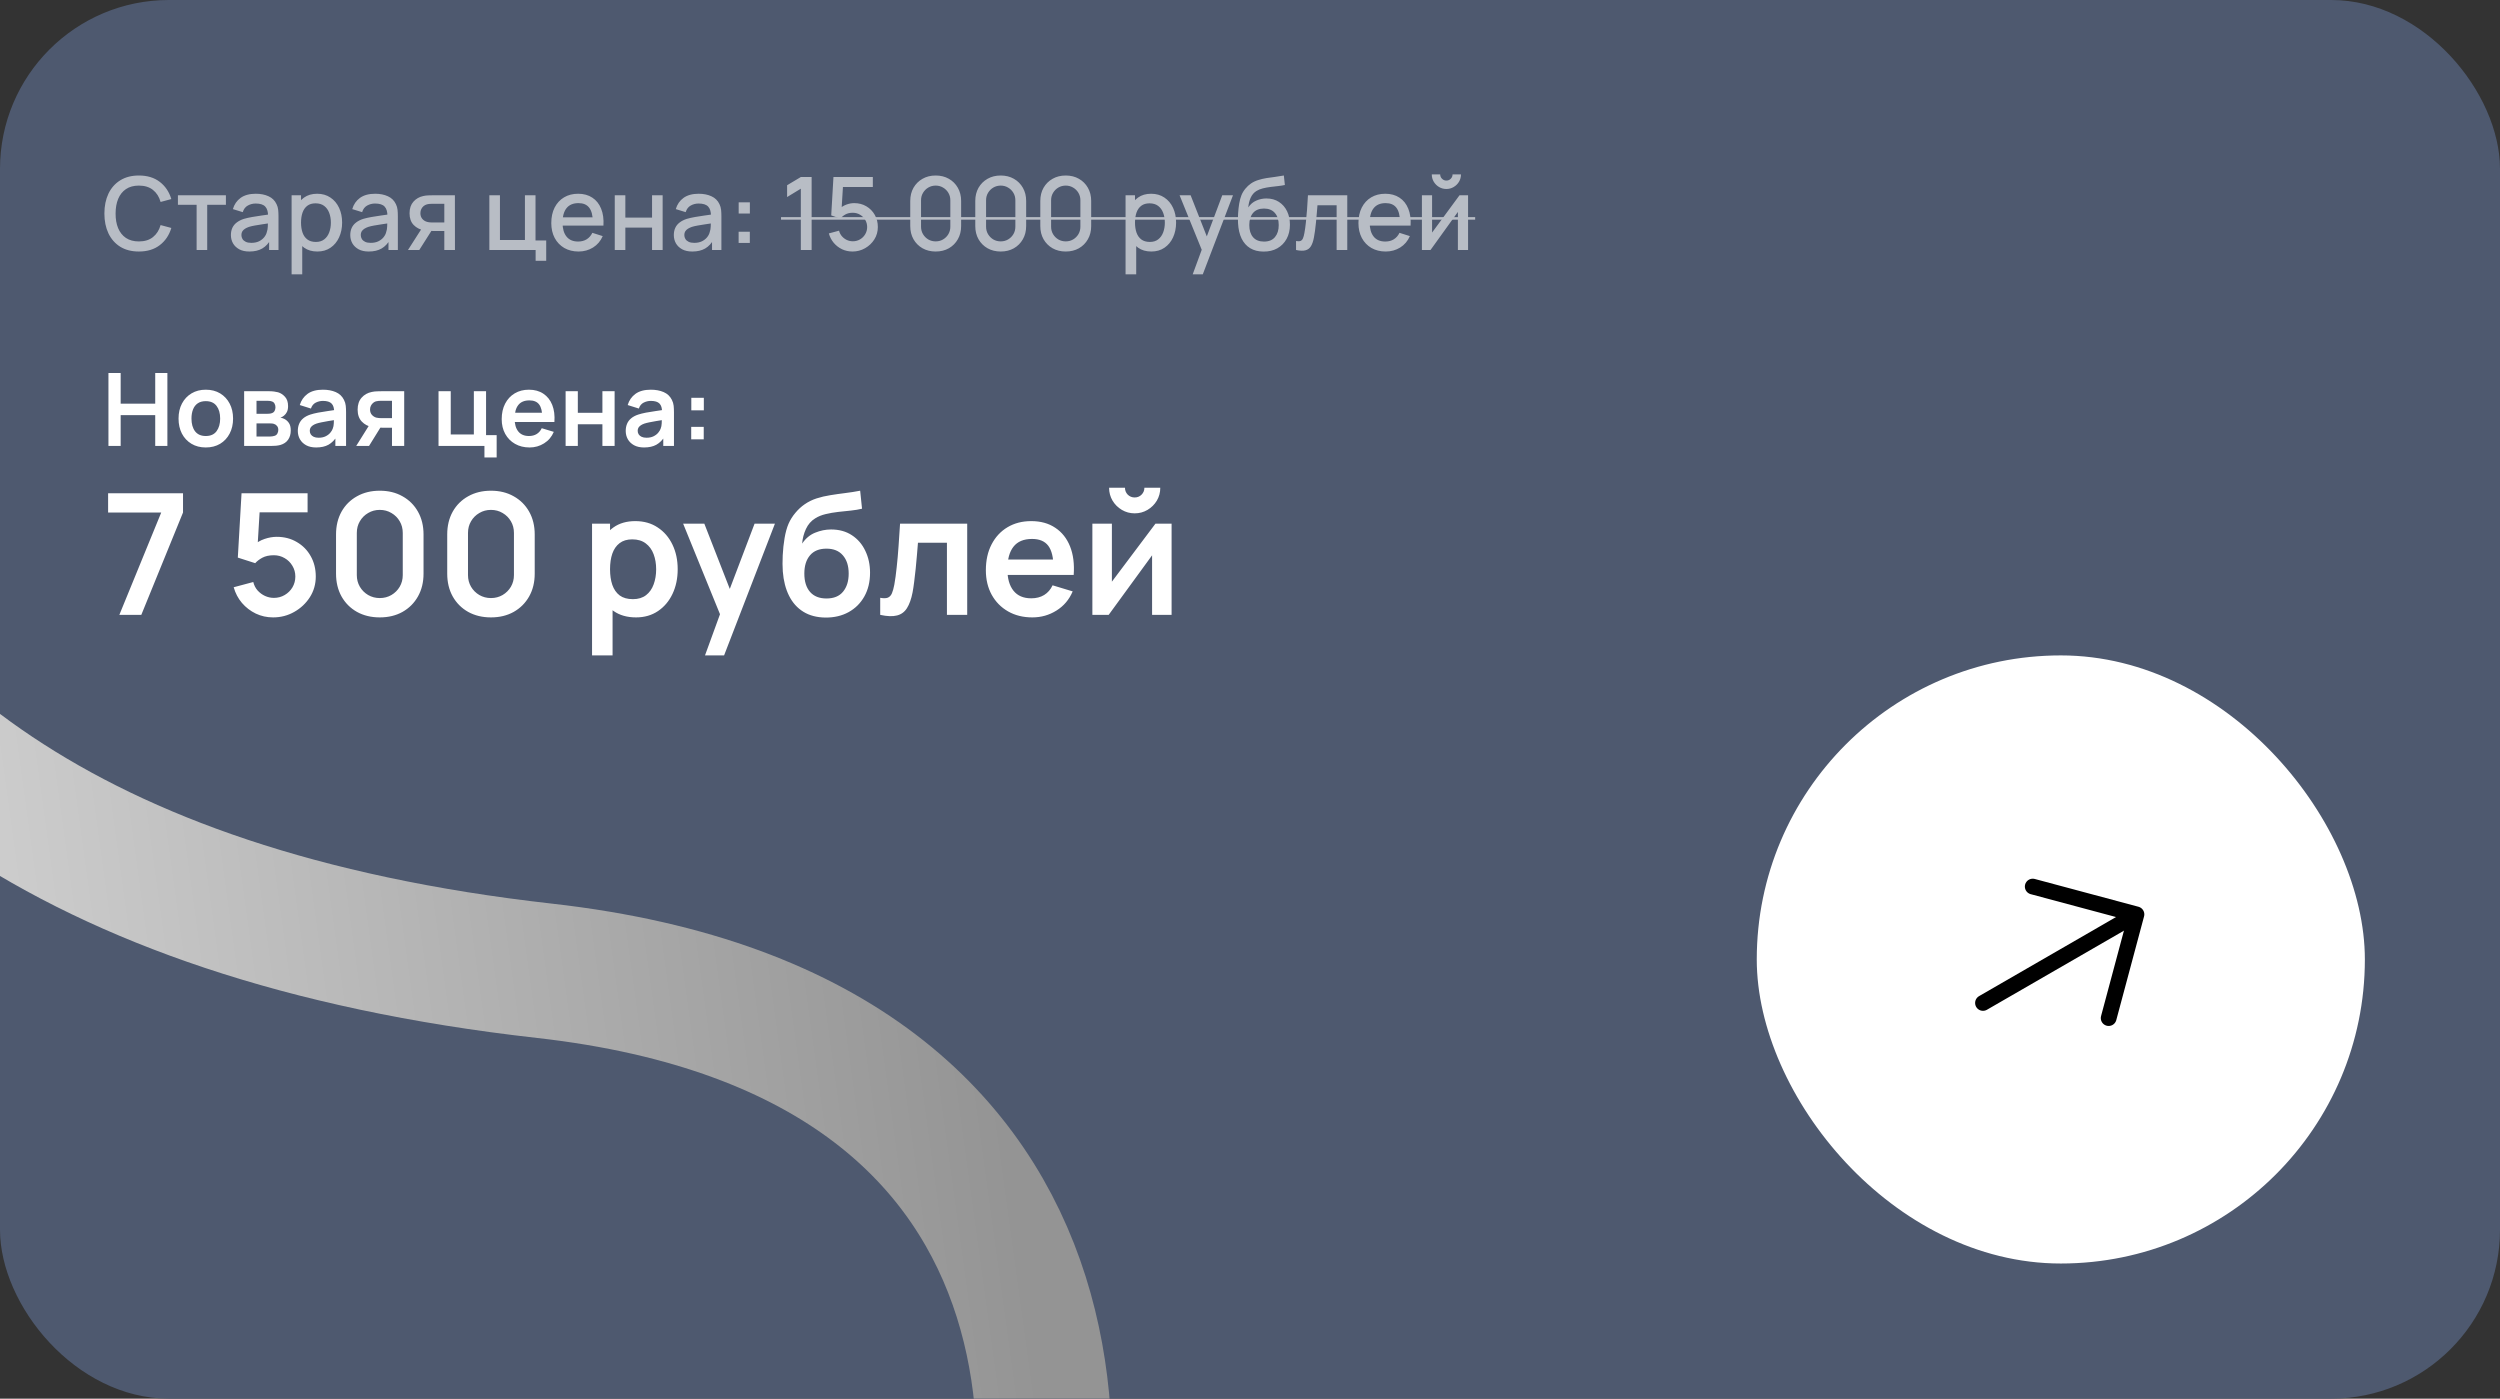 <?xml version="1.0" encoding="UTF-8"?> <svg xmlns="http://www.w3.org/2000/svg" width="370" height="207" viewBox="0 0 370 207" fill="none"><rect x="0" y="0" width="370" height="207" fill="#333333" stroke="none"/><g clip-path="url(#clip0_276_1529)"><rect width="370" height="207" rx="25" fill="#4E596F"></rect><g opacity="0.6"><path d="M20.558 37.225C19.477 37.225 18.558 36.99 17.797 36.52C17.038 36.045 16.455 35.385 16.05 34.54C15.65 33.695 15.45 32.715 15.45 31.6C15.45 30.485 15.65 29.505 16.05 28.66C16.455 27.815 17.038 27.157 17.797 26.688C18.558 26.212 19.477 25.975 20.558 25.975C21.802 25.975 22.832 26.29 23.648 26.92C24.468 27.55 25.038 28.398 25.358 29.462L23.767 29.89C23.558 29.135 23.183 28.543 22.642 28.113C22.108 27.683 21.413 27.468 20.558 27.468C19.793 27.468 19.155 27.64 18.645 27.985C18.135 28.33 17.75 28.812 17.49 29.433C17.235 30.052 17.108 30.775 17.108 31.6C17.102 32.425 17.227 33.148 17.483 33.767C17.742 34.388 18.128 34.87 18.637 35.215C19.152 35.56 19.793 35.733 20.558 35.733C21.413 35.733 22.108 35.517 22.642 35.087C23.183 34.653 23.558 34.06 23.767 33.31L25.358 33.737C25.038 34.803 24.468 35.65 23.648 36.28C22.832 36.91 21.802 37.225 20.558 37.225ZM29.099 37V30.31H26.332V28.9H33.434V30.31H30.667V37H29.099ZM36.912 37.225C36.312 37.225 35.809 37.115 35.404 36.895C34.999 36.67 34.692 36.375 34.482 36.01C34.277 35.64 34.174 35.235 34.174 34.795C34.174 34.385 34.247 34.025 34.392 33.715C34.537 33.405 34.752 33.142 35.037 32.928C35.322 32.708 35.672 32.53 36.087 32.395C36.447 32.29 36.854 32.197 37.309 32.117C37.764 32.038 38.242 31.962 38.742 31.892C39.247 31.823 39.747 31.753 40.242 31.683L39.672 31.997C39.682 31.363 39.547 30.892 39.267 30.587C38.992 30.277 38.517 30.122 37.842 30.122C37.417 30.122 37.027 30.223 36.672 30.422C36.317 30.617 36.069 30.942 35.929 31.398L34.467 30.948C34.667 30.253 35.047 29.7 35.607 29.29C36.172 28.88 36.922 28.675 37.857 28.675C38.582 28.675 39.212 28.8 39.747 29.05C40.287 29.295 40.682 29.685 40.932 30.22C41.062 30.485 41.142 30.765 41.172 31.06C41.202 31.355 41.217 31.672 41.217 32.013V37H39.829V35.148L40.099 35.388C39.764 36.008 39.337 36.47 38.817 36.775C38.302 37.075 37.667 37.225 36.912 37.225ZM37.189 35.943C37.634 35.943 38.017 35.865 38.337 35.71C38.657 35.55 38.914 35.347 39.109 35.102C39.304 34.858 39.432 34.602 39.492 34.337C39.577 34.097 39.624 33.828 39.634 33.528C39.649 33.227 39.657 32.987 39.657 32.807L40.167 32.995C39.672 33.07 39.222 33.138 38.817 33.197C38.412 33.258 38.044 33.318 37.714 33.377C37.389 33.432 37.099 33.5 36.844 33.58C36.629 33.655 36.437 33.745 36.267 33.85C36.102 33.955 35.969 34.083 35.869 34.233C35.774 34.383 35.727 34.565 35.727 34.78C35.727 34.99 35.779 35.185 35.884 35.365C35.989 35.54 36.149 35.68 36.364 35.785C36.579 35.89 36.854 35.943 37.189 35.943ZM46.967 37.225C46.192 37.225 45.542 37.038 45.017 36.663C44.492 36.282 44.094 35.77 43.824 35.125C43.554 34.48 43.419 33.752 43.419 32.943C43.419 32.133 43.552 31.405 43.817 30.76C44.087 30.115 44.482 29.608 45.002 29.238C45.527 28.863 46.172 28.675 46.937 28.675C47.697 28.675 48.352 28.863 48.902 29.238C49.457 29.608 49.884 30.115 50.184 30.76C50.484 31.4 50.634 32.127 50.634 32.943C50.634 33.752 50.484 34.483 50.184 35.133C49.889 35.778 49.467 36.288 48.917 36.663C48.372 37.038 47.722 37.225 46.967 37.225ZM43.157 40.6V28.9H44.552V34.727H44.732V40.6H43.157ZM46.749 35.807C47.249 35.807 47.662 35.68 47.987 35.425C48.317 35.17 48.562 34.828 48.722 34.398C48.887 33.962 48.969 33.477 48.969 32.943C48.969 32.413 48.887 31.933 48.722 31.503C48.562 31.073 48.314 30.73 47.979 30.475C47.644 30.22 47.217 30.093 46.697 30.093C46.207 30.093 45.802 30.212 45.482 30.453C45.167 30.692 44.932 31.027 44.777 31.457C44.627 31.887 44.552 32.383 44.552 32.943C44.552 33.502 44.627 33.998 44.777 34.428C44.927 34.858 45.164 35.195 45.489 35.44C45.814 35.685 46.234 35.807 46.749 35.807ZM54.578 37.225C53.978 37.225 53.475 37.115 53.07 36.895C52.665 36.67 52.358 36.375 52.148 36.01C51.943 35.64 51.84 35.235 51.84 34.795C51.84 34.385 51.913 34.025 52.058 33.715C52.203 33.405 52.418 33.142 52.703 32.928C52.988 32.708 53.338 32.53 53.753 32.395C54.113 32.29 54.52 32.197 54.975 32.117C55.43 32.038 55.908 31.962 56.408 31.892C56.913 31.823 57.413 31.753 57.908 31.683L57.338 31.997C57.348 31.363 57.213 30.892 56.933 30.587C56.658 30.277 56.183 30.122 55.508 30.122C55.083 30.122 54.693 30.223 54.338 30.422C53.983 30.617 53.735 30.942 53.595 31.398L52.133 30.948C52.333 30.253 52.713 29.7 53.273 29.29C53.838 28.88 54.588 28.675 55.523 28.675C56.248 28.675 56.878 28.8 57.413 29.05C57.953 29.295 58.348 29.685 58.598 30.22C58.728 30.485 58.808 30.765 58.838 31.06C58.868 31.355 58.883 31.672 58.883 32.013V37H57.495V35.148L57.765 35.388C57.43 36.008 57.003 36.47 56.483 36.775C55.968 37.075 55.333 37.225 54.578 37.225ZM54.855 35.943C55.3 35.943 55.683 35.865 56.003 35.71C56.323 35.55 56.58 35.347 56.775 35.102C56.97 34.858 57.098 34.602 57.158 34.337C57.243 34.097 57.29 33.828 57.3 33.528C57.315 33.227 57.323 32.987 57.323 32.807L57.833 32.995C57.338 33.07 56.888 33.138 56.483 33.197C56.078 33.258 55.71 33.318 55.38 33.377C55.055 33.432 54.765 33.5 54.51 33.58C54.295 33.655 54.103 33.745 53.933 33.85C53.768 33.955 53.635 34.083 53.535 34.233C53.44 34.383 53.393 34.565 53.393 34.78C53.393 34.99 53.445 35.185 53.55 35.365C53.655 35.54 53.815 35.68 54.03 35.785C54.245 35.89 54.52 35.943 54.855 35.943ZM65.758 37V34.188H64.153C63.963 34.188 63.735 34.18 63.47 34.165C63.21 34.15 62.965 34.123 62.735 34.083C62.13 33.972 61.625 33.71 61.22 33.295C60.815 32.875 60.613 32.297 60.613 31.562C60.613 30.852 60.803 30.282 61.183 29.852C61.568 29.418 62.055 29.137 62.645 29.012C62.9 28.953 63.16 28.92 63.425 28.915C63.695 28.905 63.923 28.9 64.108 28.9H67.325L67.333 37H65.758ZM60.38 37L62.428 33.797H64.085L62.053 37H60.38ZM64.018 32.928H65.758V30.16H64.018C63.908 30.16 63.773 30.165 63.613 30.175C63.453 30.185 63.298 30.212 63.148 30.258C62.993 30.302 62.843 30.383 62.698 30.497C62.558 30.613 62.443 30.76 62.353 30.94C62.263 31.115 62.218 31.317 62.218 31.547C62.218 31.892 62.315 32.178 62.51 32.403C62.705 32.623 62.938 32.767 63.208 32.837C63.353 32.877 63.498 32.903 63.643 32.913C63.788 32.922 63.913 32.928 64.018 32.928ZM79.272 38.597V37H72.424V28.9H73.992V35.523H77.689V28.9H79.257V35.59H80.839V38.597H79.272ZM85.634 37.225C84.829 37.225 84.121 37.05 83.511 36.7C82.906 36.345 82.434 35.852 82.094 35.222C81.759 34.587 81.591 33.852 81.591 33.017C81.591 32.133 81.756 31.365 82.086 30.715C82.421 30.065 82.886 29.562 83.481 29.207C84.076 28.852 84.769 28.675 85.559 28.675C86.384 28.675 87.086 28.867 87.666 29.253C88.246 29.633 88.679 30.175 88.964 30.88C89.254 31.585 89.369 32.422 89.309 33.392H87.741V32.822C87.731 31.883 87.551 31.188 87.201 30.738C86.856 30.288 86.329 30.062 85.619 30.062C84.834 30.062 84.244 30.31 83.849 30.805C83.454 31.3 83.256 32.015 83.256 32.95C83.256 33.84 83.454 34.53 83.849 35.02C84.244 35.505 84.814 35.748 85.559 35.748C86.049 35.748 86.471 35.638 86.826 35.417C87.186 35.193 87.466 34.873 87.666 34.458L89.204 34.945C88.889 35.67 88.411 36.233 87.771 36.633C87.131 37.028 86.419 37.225 85.634 37.225ZM82.746 33.392V32.17H88.529V33.392H82.746ZM90.984 37V28.9H92.551V32.208H96.504V28.9H98.071V37H96.504V33.685H92.551V37H90.984ZM102.463 37.225C101.863 37.225 101.361 37.115 100.956 36.895C100.551 36.67 100.243 36.375 100.033 36.01C99.829 35.64 99.726 35.235 99.726 34.795C99.726 34.385 99.799 34.025 99.944 33.715C100.088 33.405 100.303 33.142 100.588 32.928C100.873 32.708 101.223 32.53 101.638 32.395C101.998 32.29 102.406 32.197 102.861 32.117C103.316 32.038 103.793 31.962 104.293 31.892C104.798 31.823 105.298 31.753 105.793 31.683L105.223 31.997C105.233 31.363 105.098 30.892 104.818 30.587C104.543 30.277 104.068 30.122 103.393 30.122C102.968 30.122 102.578 30.223 102.223 30.422C101.868 30.617 101.621 30.942 101.481 31.398L100.018 30.948C100.218 30.253 100.598 29.7 101.158 29.29C101.723 28.88 102.473 28.675 103.408 28.675C104.133 28.675 104.763 28.8 105.298 29.05C105.838 29.295 106.233 29.685 106.483 30.22C106.613 30.485 106.693 30.765 106.723 31.06C106.753 31.355 106.768 31.672 106.768 32.013V37H105.381V35.148L105.651 35.388C105.316 36.008 104.888 36.47 104.368 36.775C103.853 37.075 103.218 37.225 102.463 37.225ZM102.741 35.943C103.186 35.943 103.568 35.865 103.888 35.71C104.208 35.55 104.466 35.347 104.661 35.102C104.856 34.858 104.983 34.602 105.043 34.337C105.128 34.097 105.176 33.828 105.186 33.528C105.201 33.227 105.208 32.987 105.208 32.807L105.718 32.995C105.223 33.07 104.773 33.138 104.368 33.197C103.963 33.258 103.596 33.318 103.266 33.377C102.941 33.432 102.651 33.5 102.396 33.58C102.181 33.655 101.988 33.745 101.818 33.85C101.653 33.955 101.521 34.083 101.421 34.233C101.326 34.383 101.278 34.565 101.278 34.78C101.278 34.99 101.331 35.185 101.436 35.365C101.541 35.54 101.701 35.68 101.916 35.785C102.131 35.89 102.406 35.943 102.741 35.943ZM109.316 35.95V34.292H110.974V35.95H109.316ZM109.324 31.608V29.95H110.981V31.608H109.324ZM118.523 37V27.925L116.491 29.163V27.415L118.523 26.2H120.121V37H118.523ZM126.171 37.225C125.616 37.225 125.099 37.112 124.619 36.888C124.144 36.657 123.736 36.343 123.396 35.943C123.056 35.538 122.814 35.072 122.669 34.547L124.176 34.142C124.261 34.462 124.406 34.74 124.611 34.975C124.821 35.21 125.066 35.392 125.346 35.523C125.626 35.648 125.916 35.71 126.216 35.71C126.611 35.71 126.969 35.615 127.289 35.425C127.614 35.235 127.869 34.98 128.054 34.66C128.244 34.34 128.339 33.987 128.339 33.602C128.339 33.208 128.241 32.85 128.046 32.53C127.856 32.21 127.599 31.957 127.274 31.773C126.954 31.582 126.601 31.488 126.216 31.488C125.776 31.488 125.404 31.575 125.099 31.75C124.794 31.925 124.556 32.127 124.386 32.358L123.021 31.878L123.351 26.2H129.179V27.677H124.154L124.791 27.085L124.529 31.337L124.221 30.94C124.506 30.655 124.846 30.438 125.241 30.288C125.636 30.137 126.029 30.062 126.419 30.062C127.089 30.062 127.686 30.218 128.211 30.527C128.741 30.837 129.159 31.26 129.464 31.795C129.769 32.325 129.921 32.928 129.921 33.602C129.921 34.273 129.749 34.883 129.404 35.432C129.059 35.977 128.601 36.413 128.031 36.737C127.461 37.062 126.841 37.225 126.171 37.225ZM138.482 37.225C137.747 37.225 137.097 37.065 136.532 36.745C135.967 36.42 135.522 35.975 135.197 35.41C134.877 34.845 134.717 34.195 134.717 33.46V29.74C134.717 29.005 134.877 28.355 135.197 27.79C135.522 27.225 135.967 26.782 136.532 26.462C137.097 26.137 137.747 25.975 138.482 25.975C139.217 25.975 139.867 26.137 140.432 26.462C140.997 26.782 141.439 27.225 141.759 27.79C142.084 28.355 142.247 29.005 142.247 29.74V33.46C142.247 34.195 142.084 34.845 141.759 35.41C141.439 35.975 140.997 36.42 140.432 36.745C139.867 37.065 139.217 37.225 138.482 37.225ZM138.482 35.725C138.882 35.725 139.244 35.63 139.569 35.44C139.899 35.245 140.162 34.985 140.357 34.66C140.552 34.33 140.649 33.962 140.649 33.557V29.628C140.649 29.227 140.552 28.865 140.357 28.54C140.162 28.21 139.899 27.95 139.569 27.76C139.244 27.565 138.882 27.468 138.482 27.468C138.082 27.468 137.717 27.565 137.387 27.76C137.062 27.95 136.802 28.21 136.607 28.54C136.412 28.865 136.314 29.227 136.314 29.628V33.557C136.314 33.962 136.412 34.33 136.607 34.66C136.802 34.985 137.062 35.245 137.387 35.44C137.717 35.63 138.082 35.725 138.482 35.725ZM148.106 37.225C147.371 37.225 146.721 37.065 146.156 36.745C145.591 36.42 145.146 35.975 144.821 35.41C144.501 34.845 144.341 34.195 144.341 33.46V29.74C144.341 29.005 144.501 28.355 144.821 27.79C145.146 27.225 145.591 26.782 146.156 26.462C146.721 26.137 147.371 25.975 148.106 25.975C148.841 25.975 149.491 26.137 150.056 26.462C150.621 26.782 151.064 27.225 151.384 27.79C151.709 28.355 151.871 29.005 151.871 29.74V33.46C151.871 34.195 151.709 34.845 151.384 35.41C151.064 35.975 150.621 36.42 150.056 36.745C149.491 37.065 148.841 37.225 148.106 37.225ZM148.106 35.725C148.506 35.725 148.869 35.63 149.194 35.44C149.524 35.245 149.786 34.985 149.981 34.66C150.176 34.33 150.274 33.962 150.274 33.557V29.628C150.274 29.227 150.176 28.865 149.981 28.54C149.786 28.21 149.524 27.95 149.194 27.76C148.869 27.565 148.506 27.468 148.106 27.468C147.706 27.468 147.341 27.565 147.011 27.76C146.686 27.95 146.426 28.21 146.231 28.54C146.036 28.865 145.939 29.227 145.939 29.628V33.557C145.939 33.962 146.036 34.33 146.231 34.66C146.426 34.985 146.686 35.245 147.011 35.44C147.341 35.63 147.706 35.725 148.106 35.725ZM157.73 37.225C156.995 37.225 156.345 37.065 155.78 36.745C155.215 36.42 154.77 35.975 154.445 35.41C154.125 34.845 153.965 34.195 153.965 33.46V29.74C153.965 29.005 154.125 28.355 154.445 27.79C154.77 27.225 155.215 26.782 155.78 26.462C156.345 26.137 156.995 25.975 157.73 25.975C158.465 25.975 159.115 26.137 159.68 26.462C160.245 26.782 160.688 27.225 161.008 27.79C161.333 28.355 161.495 29.005 161.495 29.74V33.46C161.495 34.195 161.333 34.845 161.008 35.41C160.688 35.975 160.245 36.42 159.68 36.745C159.115 37.065 158.465 37.225 157.73 37.225ZM157.73 35.725C158.13 35.725 158.493 35.63 158.818 35.44C159.148 35.245 159.41 34.985 159.605 34.66C159.8 34.33 159.898 33.962 159.898 33.557V29.628C159.898 29.227 159.8 28.865 159.605 28.54C159.41 28.21 159.148 27.95 158.818 27.76C158.493 27.565 158.13 27.468 157.73 27.468C157.33 27.468 156.965 27.565 156.635 27.76C156.31 27.95 156.05 28.21 155.855 28.54C155.66 28.865 155.563 29.227 155.563 29.628V33.557C155.563 33.962 155.66 34.33 155.855 34.66C156.05 34.985 156.31 35.245 156.635 35.44C156.965 35.63 157.33 35.725 157.73 35.725ZM170.394 37.225C169.619 37.225 168.969 37.038 168.444 36.663C167.919 36.282 167.522 35.77 167.252 35.125C166.982 34.48 166.847 33.752 166.847 32.943C166.847 32.133 166.979 31.405 167.244 30.76C167.514 30.115 167.909 29.608 168.429 29.238C168.954 28.863 169.599 28.675 170.364 28.675C171.124 28.675 171.779 28.863 172.329 29.238C172.884 29.608 173.312 30.115 173.612 30.76C173.912 31.4 174.062 32.127 174.062 32.943C174.062 33.752 173.912 34.483 173.612 35.133C173.317 35.778 172.894 36.288 172.344 36.663C171.799 37.038 171.149 37.225 170.394 37.225ZM166.584 40.6V28.9H167.979V34.727H168.159V40.6H166.584ZM170.177 35.807C170.677 35.807 171.089 35.68 171.414 35.425C171.744 35.17 171.989 34.828 172.149 34.398C172.314 33.962 172.397 33.477 172.397 32.943C172.397 32.413 172.314 31.933 172.149 31.503C171.989 31.073 171.742 30.73 171.407 30.475C171.072 30.22 170.644 30.093 170.124 30.093C169.634 30.093 169.229 30.212 168.909 30.453C168.594 30.692 168.359 31.027 168.204 31.457C168.054 31.887 167.979 32.383 167.979 32.943C167.979 33.502 168.054 33.998 168.204 34.428C168.354 34.858 168.592 35.195 168.917 35.44C169.242 35.685 169.662 35.807 170.177 35.807ZM176.52 40.6L178.088 36.333L178.11 37.593L174.578 28.9H176.213L178.853 35.612H178.373L180.893 28.9H182.483L178.013 40.6H176.52ZM186.987 37.233C186.217 37.227 185.562 37.06 185.022 36.73C184.482 36.4 184.06 35.925 183.755 35.305C183.455 34.68 183.28 33.928 183.23 33.047C183.205 32.623 183.207 32.153 183.237 31.637C183.267 31.117 183.322 30.615 183.402 30.13C183.487 29.645 183.595 29.24 183.725 28.915C183.87 28.555 184.067 28.225 184.317 27.925C184.567 27.62 184.842 27.365 185.142 27.16C185.462 26.94 185.817 26.77 186.207 26.65C186.597 26.525 187.005 26.427 187.43 26.358C187.86 26.288 188.292 26.227 188.727 26.177C189.167 26.122 189.595 26.055 190.01 25.975L190.16 27.378C189.885 27.442 189.56 27.495 189.185 27.535C188.815 27.575 188.43 27.62 188.03 27.67C187.635 27.72 187.257 27.79 186.897 27.88C186.537 27.97 186.225 28.098 185.96 28.262C185.585 28.492 185.297 28.828 185.097 29.267C184.902 29.707 184.785 30.185 184.745 30.7C185.055 30.23 185.45 29.892 185.93 29.688C186.41 29.477 186.907 29.372 187.422 29.372C188.142 29.372 188.762 29.543 189.282 29.883C189.807 30.223 190.21 30.685 190.49 31.27C190.77 31.855 190.91 32.517 190.91 33.258C190.91 34.057 190.745 34.758 190.415 35.358C190.09 35.953 189.632 36.417 189.042 36.752C188.452 37.083 187.767 37.242 186.987 37.233ZM187.07 35.755C187.79 35.755 188.332 35.532 188.697 35.087C189.067 34.642 189.252 34.05 189.252 33.31C189.252 32.55 189.062 31.953 188.682 31.517C188.302 31.082 187.765 30.865 187.07 30.865C186.365 30.865 185.825 31.082 185.45 31.517C185.08 31.953 184.895 32.55 184.895 33.31C184.895 34.08 185.082 34.68 185.457 35.11C185.832 35.54 186.37 35.755 187.07 35.755ZM191.814 37V35.672C192.114 35.727 192.341 35.72 192.496 35.65C192.656 35.575 192.774 35.44 192.849 35.245C192.929 35.05 192.996 34.797 193.051 34.487C193.136 34.032 193.209 33.515 193.269 32.935C193.334 32.35 193.391 31.718 193.441 31.038C193.491 30.358 193.536 29.645 193.576 28.9H199.396V37H197.821V30.378H194.986C194.956 30.773 194.921 31.192 194.881 31.637C194.846 32.078 194.806 32.515 194.761 32.95C194.716 33.385 194.669 33.792 194.619 34.172C194.569 34.553 194.516 34.877 194.461 35.148C194.361 35.688 194.214 36.117 194.019 36.438C193.829 36.752 193.559 36.955 193.209 37.045C192.859 37.14 192.394 37.125 191.814 37ZM205.092 37.225C204.287 37.225 203.579 37.05 202.969 36.7C202.364 36.345 201.892 35.852 201.552 35.222C201.217 34.587 201.049 33.852 201.049 33.017C201.049 32.133 201.214 31.365 201.544 30.715C201.879 30.065 202.344 29.562 202.939 29.207C203.534 28.852 204.227 28.675 205.017 28.675C205.842 28.675 206.544 28.867 207.124 29.253C207.704 29.633 208.137 30.175 208.422 30.88C208.712 31.585 208.827 32.422 208.767 33.392H207.199V32.822C207.189 31.883 207.009 31.188 206.659 30.738C206.314 30.288 205.787 30.062 205.077 30.062C204.292 30.062 203.702 30.31 203.307 30.805C202.912 31.3 202.714 32.015 202.714 32.95C202.714 33.84 202.912 34.53 203.307 35.02C203.702 35.505 204.272 35.748 205.017 35.748C205.507 35.748 205.929 35.638 206.284 35.417C206.644 35.193 206.924 34.873 207.124 34.458L208.662 34.945C208.347 35.67 207.869 36.233 207.229 36.633C206.589 37.028 205.877 37.225 205.092 37.225ZM202.204 33.392V32.17H207.987V33.392H202.204ZM214.064 27.97C213.669 27.97 213.307 27.872 212.977 27.677C212.652 27.483 212.392 27.223 212.197 26.898C212.002 26.573 211.904 26.21 211.904 25.81H213.149C213.149 26.06 213.239 26.275 213.419 26.455C213.599 26.635 213.814 26.725 214.064 26.725C214.319 26.725 214.534 26.635 214.709 26.455C214.889 26.275 214.979 26.06 214.979 25.81H216.224C216.224 26.21 216.127 26.573 215.932 26.898C215.737 27.223 215.474 27.483 215.144 27.677C214.819 27.872 214.459 27.97 214.064 27.97ZM217.274 28.9V37H215.767V31.367L211.717 37H210.442V28.9H211.949V34.42L216.007 28.9H217.274Z" fill="white"></path><path d="M115.591 32.14H218.324V32.515H115.591V32.14Z" fill="white"></path></g><path d="M16.05 66V55.2H17.858V59.745H22.973V55.2H24.773V66H22.973V61.44H17.858V66H16.05ZM30.453 66.225C29.643 66.225 28.935 66.043 28.33 65.677C27.725 65.312 27.255 64.81 26.92 64.17C26.59 63.525 26.425 62.785 26.425 61.95C26.425 61.1 26.595 60.355 26.935 59.715C27.275 59.075 27.748 58.575 28.353 58.215C28.958 57.855 29.658 57.675 30.453 57.675C31.268 57.675 31.978 57.858 32.583 58.222C33.188 58.587 33.658 59.093 33.993 59.737C34.328 60.377 34.495 61.115 34.495 61.95C34.495 62.79 34.325 63.532 33.985 64.177C33.65 64.817 33.18 65.32 32.575 65.685C31.97 66.045 31.263 66.225 30.453 66.225ZM30.453 64.53C31.173 64.53 31.708 64.29 32.058 63.81C32.408 63.33 32.583 62.71 32.583 61.95C32.583 61.165 32.405 60.54 32.05 60.075C31.695 59.605 31.163 59.37 30.453 59.37C29.968 59.37 29.568 59.48 29.253 59.7C28.943 59.915 28.713 60.218 28.563 60.608C28.413 60.992 28.338 61.44 28.338 61.95C28.338 62.735 28.515 63.362 28.87 63.833C29.23 64.297 29.758 64.53 30.453 64.53ZM36.133 66V57.9H39.815C40.08 57.9 40.328 57.915 40.558 57.945C40.788 57.975 40.985 58.013 41.15 58.057C41.54 58.172 41.885 58.398 42.185 58.733C42.485 59.062 42.635 59.52 42.635 60.105C42.635 60.45 42.58 60.735 42.47 60.96C42.36 61.18 42.215 61.365 42.035 61.515C41.95 61.585 41.863 61.645 41.773 61.695C41.683 61.745 41.593 61.785 41.503 61.815C41.698 61.845 41.883 61.903 42.058 61.987C42.333 62.123 42.563 62.322 42.748 62.587C42.938 62.852 43.033 63.225 43.033 63.705C43.033 64.25 42.9 64.71 42.635 65.085C42.375 65.455 41.993 65.713 41.488 65.858C41.303 65.907 41.09 65.945 40.85 65.97C40.61 65.99 40.365 66 40.115 66H36.133ZM37.963 64.605H39.988C40.093 64.605 40.208 64.595 40.333 64.575C40.458 64.555 40.57 64.528 40.67 64.493C40.85 64.427 40.98 64.312 41.06 64.147C41.145 63.983 41.188 63.81 41.188 63.63C41.188 63.385 41.125 63.19 41 63.045C40.88 62.895 40.735 62.795 40.565 62.745C40.465 62.705 40.355 62.682 40.235 62.678C40.12 62.667 40.025 62.663 39.95 62.663H37.963V64.605ZM37.963 61.245H39.463C39.618 61.245 39.768 61.237 39.913 61.222C40.063 61.203 40.188 61.17 40.288 61.125C40.453 61.06 40.573 60.95 40.648 60.795C40.728 60.64 40.768 60.468 40.768 60.278C40.768 60.078 40.723 59.898 40.633 59.737C40.548 59.572 40.41 59.462 40.22 59.407C40.095 59.358 39.943 59.33 39.763 59.325C39.588 59.32 39.475 59.318 39.425 59.318H37.963V61.245ZM46.792 66.225C46.207 66.225 45.712 66.115 45.307 65.895C44.902 65.67 44.594 65.373 44.384 65.002C44.179 64.632 44.077 64.225 44.077 63.78C44.077 63.39 44.142 63.04 44.272 62.73C44.402 62.415 44.602 62.145 44.872 61.92C45.142 61.69 45.492 61.502 45.922 61.358C46.247 61.252 46.627 61.157 47.062 61.072C47.502 60.987 47.977 60.91 48.487 60.84C49.002 60.765 49.539 60.685 50.099 60.6L49.454 60.968C49.459 60.407 49.334 59.995 49.079 59.73C48.824 59.465 48.394 59.333 47.789 59.333C47.424 59.333 47.072 59.417 46.732 59.587C46.392 59.758 46.154 60.05 46.019 60.465L44.369 59.947C44.569 59.263 44.949 58.712 45.509 58.297C46.074 57.883 46.834 57.675 47.789 57.675C48.509 57.675 49.142 57.792 49.687 58.028C50.237 58.263 50.644 58.648 50.909 59.182C51.054 59.468 51.142 59.76 51.172 60.06C51.202 60.355 51.217 60.678 51.217 61.028V66H49.634V64.245L49.897 64.53C49.532 65.115 49.104 65.545 48.614 65.82C48.129 66.09 47.522 66.225 46.792 66.225ZM47.152 64.785C47.562 64.785 47.912 64.713 48.202 64.567C48.492 64.422 48.722 64.245 48.892 64.035C49.067 63.825 49.184 63.627 49.244 63.443C49.339 63.212 49.392 62.95 49.402 62.655C49.417 62.355 49.424 62.112 49.424 61.928L49.979 62.093C49.434 62.178 48.967 62.252 48.577 62.318C48.187 62.383 47.852 62.445 47.572 62.505C47.292 62.56 47.044 62.623 46.829 62.693C46.619 62.767 46.442 62.855 46.297 62.955C46.152 63.055 46.039 63.17 45.959 63.3C45.884 63.43 45.847 63.583 45.847 63.758C45.847 63.958 45.897 64.135 45.997 64.29C46.097 64.44 46.242 64.56 46.432 64.65C46.627 64.74 46.867 64.785 47.152 64.785ZM58.014 66V63.3H56.567C56.382 63.3 56.149 63.295 55.869 63.285C55.594 63.275 55.337 63.25 55.097 63.21C54.472 63.095 53.954 62.822 53.544 62.392C53.134 61.958 52.929 61.367 52.929 60.623C52.929 59.892 53.124 59.305 53.514 58.86C53.904 58.415 54.412 58.13 55.037 58.005C55.297 57.95 55.564 57.92 55.839 57.915C56.119 57.905 56.352 57.9 56.537 57.9H59.822V66H58.014ZM52.719 66L54.654 62.903H56.537L54.617 66H52.719ZM56.379 61.883H58.014V59.318H56.379C56.284 59.318 56.169 59.322 56.034 59.333C55.899 59.343 55.764 59.365 55.629 59.4C55.484 59.445 55.347 59.523 55.217 59.633C55.087 59.742 54.979 59.88 54.894 60.045C54.809 60.21 54.767 60.398 54.767 60.608C54.767 60.922 54.857 61.185 55.037 61.395C55.222 61.6 55.437 61.737 55.682 61.807C55.802 61.837 55.924 61.858 56.049 61.867C56.179 61.877 56.289 61.883 56.379 61.883ZM71.697 67.703V66H64.902V57.9H66.71V64.305H70.13V57.9H71.937V64.395H73.505V67.703H71.697ZM78.385 66.225C77.565 66.225 76.845 66.047 76.225 65.692C75.605 65.338 75.12 64.845 74.77 64.215C74.425 63.585 74.252 62.86 74.252 62.04C74.252 61.155 74.422 60.388 74.762 59.737C75.102 59.083 75.575 58.575 76.18 58.215C76.785 57.855 77.485 57.675 78.28 57.675C79.12 57.675 79.832 57.873 80.417 58.267C81.007 58.657 81.445 59.21 81.73 59.925C82.015 60.64 82.122 61.483 82.052 62.453H80.26V61.792C80.255 60.913 80.1 60.27 79.795 59.865C79.49 59.46 79.01 59.258 78.355 59.258C77.615 59.258 77.065 59.487 76.705 59.947C76.345 60.403 76.165 61.07 76.165 61.95C76.165 62.77 76.345 63.405 76.705 63.855C77.065 64.305 77.59 64.53 78.28 64.53C78.725 64.53 79.107 64.433 79.427 64.237C79.752 64.037 80.002 63.75 80.177 63.375L81.962 63.915C81.652 64.645 81.172 65.213 80.522 65.618C79.877 66.022 79.165 66.225 78.385 66.225ZM75.595 62.453V61.087H81.167V62.453H75.595ZM83.711 66V57.9H85.518V61.095H89.156V57.9H90.963V66H89.156V62.79H85.518V66H83.711ZM95.322 66.225C94.737 66.225 94.242 66.115 93.837 65.895C93.432 65.67 93.124 65.373 92.914 65.002C92.709 64.632 92.607 64.225 92.607 63.78C92.607 63.39 92.672 63.04 92.802 62.73C92.932 62.415 93.132 62.145 93.402 61.92C93.672 61.69 94.022 61.502 94.452 61.358C94.777 61.252 95.157 61.157 95.592 61.072C96.032 60.987 96.507 60.91 97.017 60.84C97.532 60.765 98.069 60.685 98.629 60.6L97.984 60.968C97.989 60.407 97.864 59.995 97.609 59.73C97.354 59.465 96.924 59.333 96.319 59.333C95.954 59.333 95.602 59.417 95.262 59.587C94.922 59.758 94.684 60.05 94.549 60.465L92.899 59.947C93.099 59.263 93.479 58.712 94.039 58.297C94.604 57.883 95.364 57.675 96.319 57.675C97.039 57.675 97.672 57.792 98.217 58.028C98.767 58.263 99.174 58.648 99.439 59.182C99.584 59.468 99.672 59.76 99.702 60.06C99.732 60.355 99.747 60.678 99.747 61.028V66H98.164V64.245L98.427 64.53C98.062 65.115 97.634 65.545 97.144 65.82C96.659 66.09 96.052 66.225 95.322 66.225ZM95.682 64.785C96.092 64.785 96.442 64.713 96.732 64.567C97.022 64.422 97.252 64.245 97.422 64.035C97.597 63.825 97.714 63.627 97.774 63.443C97.869 63.212 97.922 62.95 97.932 62.655C97.947 62.355 97.954 62.112 97.954 61.928L98.509 62.093C97.964 62.178 97.497 62.252 97.107 62.318C96.717 62.383 96.382 62.445 96.102 62.505C95.822 62.56 95.574 62.623 95.359 62.693C95.149 62.767 94.972 62.855 94.827 62.955C94.682 63.055 94.569 63.17 94.489 63.3C94.414 63.43 94.377 63.583 94.377 63.758C94.377 63.958 94.427 64.135 94.527 64.29C94.627 64.44 94.772 64.56 94.962 64.65C95.157 64.74 95.397 64.785 95.682 64.785ZM102.299 65.025V63.172H104.152V65.025H102.299ZM102.314 60.727V58.875H104.167V60.727H102.314ZM17.663 91L23.863 75.85H16V73H27.087V75.85L20.913 91H17.663ZM40.422 91.375C39.506 91.375 38.652 91.188 37.86 90.812C37.068 90.429 36.385 89.904 35.81 89.237C35.243 88.571 34.835 87.796 34.585 86.912L37.485 86.138C37.602 86.621 37.814 87.037 38.123 87.388C38.439 87.737 38.806 88.008 39.222 88.2C39.648 88.392 40.085 88.487 40.535 88.487C41.118 88.487 41.652 88.346 42.135 88.062C42.618 87.779 43.002 87.4 43.285 86.925C43.568 86.442 43.71 85.908 43.71 85.325C43.71 84.742 43.564 84.213 43.273 83.737C42.989 83.254 42.606 82.875 42.123 82.6C41.639 82.317 41.11 82.175 40.535 82.175C39.843 82.175 39.268 82.3 38.81 82.55C38.36 82.8 38.014 83.067 37.773 83.35L35.197 82.525L35.748 73H45.523V75.825H37.36L38.485 74.763L38.085 81.388L37.535 80.713C38.002 80.287 38.543 79.971 39.16 79.763C39.777 79.554 40.373 79.45 40.947 79.45C42.072 79.45 43.068 79.708 43.935 80.225C44.81 80.733 45.493 81.429 45.985 82.312C46.485 83.196 46.735 84.2 46.735 85.325C46.735 86.45 46.443 87.471 45.86 88.388C45.277 89.296 44.506 90.021 43.547 90.562C42.597 91.104 41.556 91.375 40.422 91.375ZM56.208 91.375C54.933 91.375 53.808 91.104 52.833 90.562C51.858 90.013 51.096 89.25 50.546 88.275C50.004 87.3 49.733 86.175 49.733 84.9V79.1C49.733 77.825 50.004 76.7 50.546 75.725C51.096 74.75 51.858 73.992 52.833 73.45C53.808 72.9 54.933 72.625 56.208 72.625C57.483 72.625 58.604 72.9 59.571 73.45C60.546 73.992 61.308 74.75 61.858 75.725C62.408 76.7 62.683 77.825 62.683 79.1V84.9C62.683 86.175 62.408 87.3 61.858 88.275C61.308 89.25 60.546 90.013 59.571 90.562C58.604 91.104 57.483 91.375 56.208 91.375ZM56.208 88.513C56.842 88.513 57.417 88.362 57.933 88.062C58.45 87.754 58.858 87.346 59.158 86.838C59.458 86.321 59.608 85.746 59.608 85.112V78.875C59.608 78.233 59.458 77.658 59.158 77.15C58.858 76.633 58.45 76.225 57.933 75.925C57.417 75.617 56.842 75.463 56.208 75.463C55.575 75.463 55 75.617 54.483 75.925C53.967 76.225 53.558 76.633 53.258 77.15C52.958 77.658 52.808 78.233 52.808 78.875V85.112C52.808 85.746 52.958 86.321 53.258 86.838C53.558 87.346 53.967 87.754 54.483 88.062C55 88.362 55.575 88.513 56.208 88.513ZM72.663 91.375C71.388 91.375 70.263 91.104 69.288 90.562C68.314 90.013 67.551 89.25 67.001 88.275C66.459 87.3 66.189 86.175 66.189 84.9V79.1C66.189 77.825 66.459 76.7 67.001 75.725C67.551 74.75 68.314 73.992 69.288 73.45C70.263 72.9 71.388 72.625 72.663 72.625C73.939 72.625 75.059 72.9 76.026 73.45C77.001 73.992 77.763 74.75 78.314 75.725C78.864 76.7 79.138 77.825 79.138 79.1V84.9C79.138 86.175 78.864 87.3 78.314 88.275C77.763 89.25 77.001 90.013 76.026 90.562C75.059 91.104 73.939 91.375 72.663 91.375ZM72.663 88.513C73.297 88.513 73.872 88.362 74.388 88.062C74.905 87.754 75.314 87.346 75.614 86.838C75.913 86.321 76.064 85.746 76.064 85.112V78.875C76.064 78.233 75.913 77.658 75.614 77.15C75.314 76.633 74.905 76.225 74.388 75.925C73.872 75.617 73.297 75.463 72.663 75.463C72.03 75.463 71.455 75.617 70.939 75.925C70.422 76.225 70.013 76.633 69.713 77.15C69.413 77.658 69.263 78.233 69.263 78.875V85.112C69.263 85.746 69.413 86.321 69.713 86.838C70.013 87.346 70.422 87.754 70.939 88.062C71.455 88.362 72.03 88.513 72.663 88.513ZM94.136 91.375C92.819 91.375 91.715 91.062 90.823 90.438C89.932 89.812 89.261 88.963 88.811 87.888C88.361 86.804 88.136 85.592 88.136 84.25C88.136 82.892 88.361 81.675 88.811 80.6C89.261 79.525 89.919 78.679 90.786 78.062C91.661 77.438 92.74 77.125 94.023 77.125C95.298 77.125 96.403 77.438 97.336 78.062C98.278 78.679 99.007 79.525 99.523 80.6C100.04 81.667 100.298 82.883 100.298 84.25C100.298 85.6 100.044 86.812 99.536 87.888C99.028 88.963 98.311 89.812 97.386 90.438C96.461 91.062 95.378 91.375 94.136 91.375ZM87.623 97V77.5H90.286V86.975H90.661V97H87.623ZM93.673 88.675C94.457 88.675 95.103 88.479 95.611 88.088C96.119 87.696 96.494 87.167 96.736 86.5C96.986 85.825 97.111 85.075 97.111 84.25C97.111 83.433 96.986 82.692 96.736 82.025C96.486 81.35 96.098 80.817 95.573 80.425C95.048 80.025 94.382 79.825 93.573 79.825C92.807 79.825 92.182 80.013 91.698 80.388C91.215 80.754 90.857 81.271 90.623 81.938C90.398 82.596 90.286 83.367 90.286 84.25C90.286 85.125 90.398 85.896 90.623 86.562C90.857 87.229 91.219 87.75 91.711 88.125C92.211 88.492 92.865 88.675 93.673 88.675ZM104.34 97L106.94 89.862L106.99 91.963L101.103 77.5H104.24L108.415 88.2H107.615L111.678 77.5H114.69L107.165 97H104.34ZM122.167 91.4C120.884 91.383 119.792 91.096 118.892 90.537C117.992 89.979 117.288 89.192 116.78 88.175C116.271 87.158 115.963 85.958 115.855 84.575C115.805 83.867 115.801 83.075 115.842 82.2C115.884 81.325 115.976 80.471 116.117 79.638C116.259 78.804 116.455 78.096 116.705 77.513C116.963 76.929 117.301 76.392 117.717 75.9C118.134 75.4 118.584 74.983 119.067 74.65C119.617 74.267 120.213 73.971 120.855 73.763C121.505 73.554 122.184 73.396 122.892 73.287C123.601 73.171 124.33 73.067 125.08 72.975C125.83 72.883 126.571 72.767 127.305 72.625L127.58 75.287C127.113 75.404 126.571 75.496 125.955 75.562C125.346 75.621 124.713 75.688 124.055 75.763C123.405 75.838 122.784 75.946 122.192 76.088C121.601 76.229 121.088 76.438 120.655 76.713C120.055 77.079 119.596 77.604 119.28 78.287C118.963 78.971 118.776 79.692 118.717 80.45C119.234 79.683 119.876 79.146 120.642 78.838C121.417 78.521 122.201 78.362 122.992 78.362C124.192 78.362 125.221 78.646 126.08 79.213C126.946 79.779 127.609 80.55 128.067 81.525C128.534 82.492 128.767 83.571 128.767 84.763C128.767 86.096 128.488 87.263 127.93 88.263C127.371 89.263 126.596 90.037 125.605 90.588C124.613 91.138 123.467 91.408 122.167 91.4ZM122.317 88.575C123.401 88.575 124.217 88.242 124.767 87.575C125.326 86.9 125.605 86.004 125.605 84.888C125.605 83.746 125.317 82.846 124.742 82.188C124.176 81.529 123.367 81.2 122.317 81.2C121.251 81.2 120.438 81.529 119.88 82.188C119.321 82.846 119.042 83.746 119.042 84.888C119.042 86.054 119.326 86.963 119.892 87.612C120.459 88.254 121.267 88.575 122.317 88.575ZM130.271 91V88.475C130.762 88.567 131.141 88.558 131.408 88.45C131.675 88.333 131.875 88.117 132.008 87.8C132.141 87.483 132.258 87.062 132.358 86.537C132.491 85.796 132.608 84.942 132.708 83.975C132.816 83.008 132.908 81.975 132.983 80.875C133.066 79.775 133.141 78.65 133.208 77.5H143.146V91H140.146V80.325H135.858C135.816 80.867 135.766 81.475 135.708 82.15C135.65 82.817 135.587 83.492 135.521 84.175C135.454 84.858 135.379 85.508 135.296 86.125C135.221 86.733 135.141 87.254 135.058 87.688C134.866 88.662 134.591 89.433 134.233 90C133.883 90.567 133.391 90.929 132.758 91.088C132.125 91.254 131.296 91.225 130.271 91ZM152.795 91.375C151.428 91.375 150.228 91.079 149.195 90.487C148.161 89.896 147.353 89.075 146.77 88.025C146.195 86.975 145.907 85.767 145.907 84.4C145.907 82.925 146.191 81.646 146.757 80.562C147.324 79.471 148.111 78.625 149.12 78.025C150.128 77.425 151.295 77.125 152.62 77.125C154.02 77.125 155.207 77.454 156.182 78.112C157.166 78.763 157.895 79.683 158.37 80.875C158.845 82.067 159.024 83.471 158.907 85.088H155.92V83.987C155.911 82.521 155.653 81.45 155.145 80.775C154.636 80.1 153.836 79.763 152.745 79.763C151.511 79.763 150.595 80.146 149.995 80.912C149.395 81.671 149.095 82.783 149.095 84.25C149.095 85.617 149.395 86.675 149.995 87.425C150.595 88.175 151.47 88.55 152.62 88.55C153.361 88.55 153.999 88.388 154.532 88.062C155.074 87.729 155.491 87.25 155.782 86.625L158.757 87.525C158.241 88.742 157.441 89.688 156.357 90.362C155.282 91.037 154.095 91.375 152.795 91.375ZM148.145 85.088V82.812H157.432V85.088H148.145ZM167.934 75.975C167.242 75.975 166.609 75.804 166.034 75.463C165.459 75.121 165 74.667 164.659 74.1C164.317 73.525 164.146 72.888 164.146 72.188H166.496C166.496 72.588 166.634 72.929 166.909 73.213C167.192 73.487 167.534 73.625 167.934 73.625C168.334 73.625 168.671 73.487 168.946 73.213C169.23 72.929 169.371 72.588 169.371 72.188H171.721C171.721 72.888 171.55 73.525 171.209 74.1C170.867 74.667 170.409 75.121 169.834 75.463C169.259 75.804 168.625 75.975 167.934 75.975ZM173.396 77.5V91H170.509V82.188L164.084 91H161.671V77.5H164.559V86.088L171.009 77.5H173.396Z" fill="white"></path><path d="M146.137 254.446C159.853 225.628 167.603 153.478 80.617 143.682C-64.042 127.392 -48.491 24.034 -59.711 -23.636C-66.062 -50.619 -103.575 -82.595 -157.698 -86.284" stroke="url(#paint0_linear_276_1529)" stroke-width="20"></path><rect x="260" y="97" width="90" height="90" rx="45" fill="white"></rect><path d="M314.568 136.263L293.482 148.437" stroke="black" stroke-width="2.33" stroke-linecap="round" stroke-linejoin="round"></path><path d="M312.082 150.678C313.688 144.682 314.589 141.321 316.195 135.326L300.844 131.212" stroke="black" stroke-width="2.33" stroke-linecap="round" stroke-linejoin="round"></path></g><defs><linearGradient id="paint0_linear_276_1529" x1="134.642" y1="64.74" x2="-131.842" y2="101.444" gradientUnits="userSpaceOnUse"><stop stop-color="#949494"></stop><stop offset="1" stop-color="white"></stop></linearGradient><clipPath id="clip0_276_1529"><rect width="370" height="207" rx="25" fill="white"></rect></clipPath></defs></svg> 